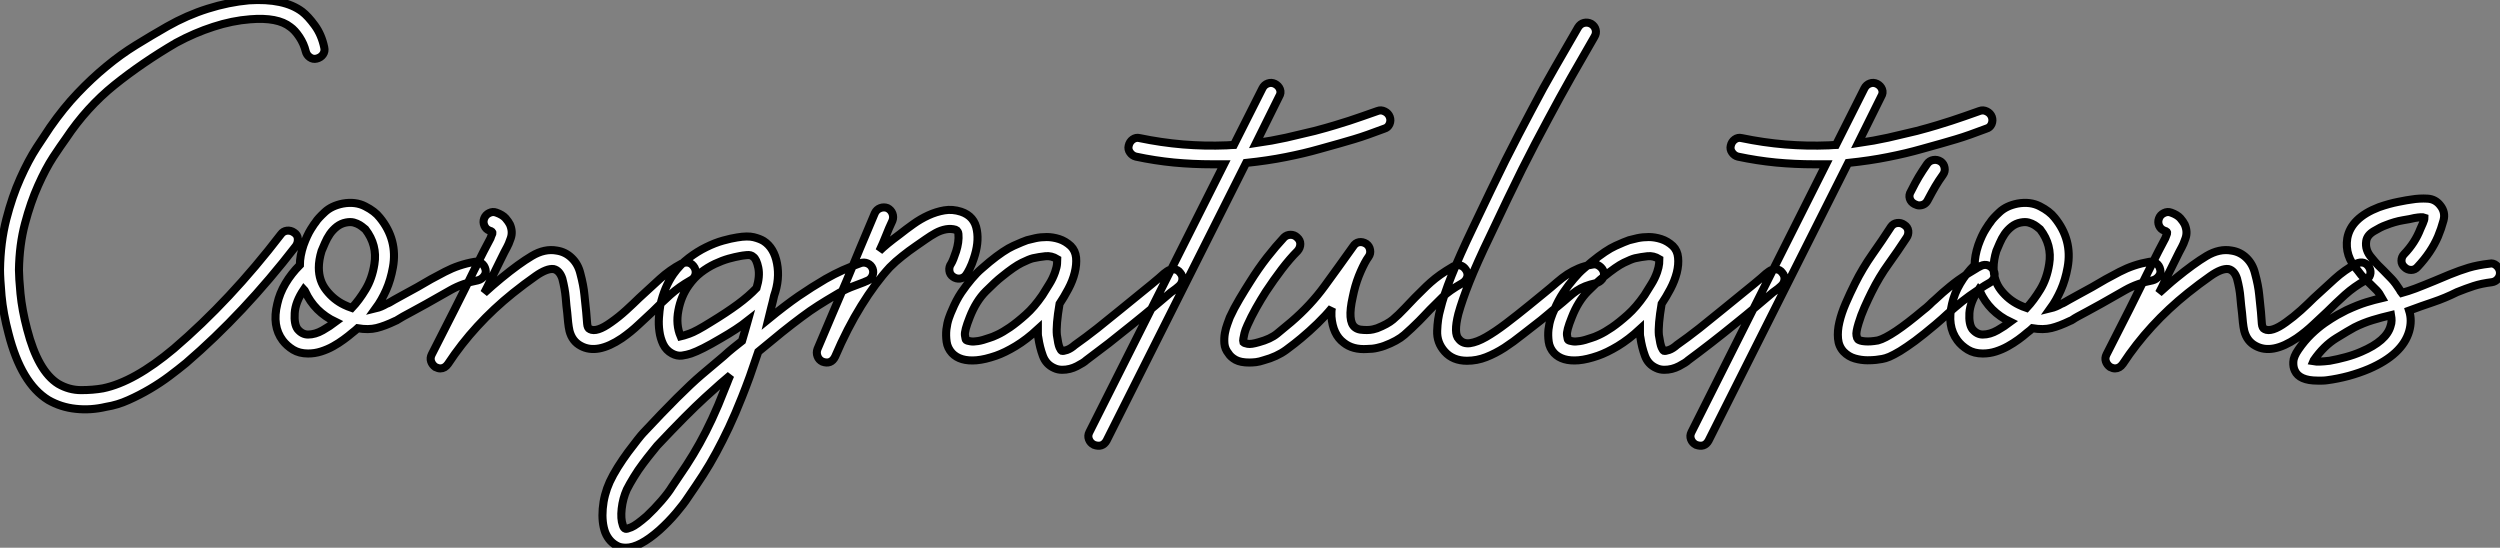 <?xml version="1.0" standalone="no"?>
<svg xmlns="http://www.w3.org/2000/svg" viewBox="0.06 -47.25 309.967 67.91"><rect x="0.06" y="-47.25" width="309.967" height="67.91" fill="#808080" stroke="none"/><path d="M6.05 2.35L6.05 2.35Q2.69 0.28 1.12-5.88L1.12-5.88Q0.45-8.40 0.25-10.58Q0.06-12.77 0.06-13.83L0.06-13.83Q0.11-17.19 0.84-20.05Q1.57-22.90 2.58-25.14Q3.58-27.38 4.62-28.98Q5.66-30.58 6.27-31.47L6.27-31.47Q7.95-33.88 9.69-35.70Q11.42-37.52 13.22-39.00Q15.01-40.49 16.91-41.66Q18.82-42.84 20.78-43.96L20.78-43.96Q23.24-45.36 25.82-46.17Q28.39-46.98 30.91-47.21L30.91-47.21Q35.28-47.49 37.52-45.81L37.52-45.81Q38.25-45.25 39.09-44.10Q39.93-42.95 40.26-41.38L40.26-41.38Q40.38-40.88 40.10-40.49Q39.82-40.10 39.31-39.98L39.31-39.98Q38.86-39.87 38.47-40.15Q38.08-40.43 37.97-40.88L37.97-40.88Q37.74-41.83 37.18-42.67Q36.62-43.51 36.06-43.90L36.06-43.90Q34.50-45.14 31.08-44.86L31.08-44.86Q28.84-44.69 26.52-43.93Q24.19-43.18 21.90-41.94L21.90-41.94Q17.70-39.48 14.25-36.71Q10.81-33.94 8.23-30.07L8.23-30.07Q7.62-29.23 6.66-27.78Q5.71-26.32 4.79-24.25Q3.86-22.18 3.16-19.54Q2.46-16.91 2.41-13.78L2.41-13.78Q2.41-12.88 2.60-10.84Q2.80-8.79 3.42-6.44L3.42-6.44Q4.76-1.23 7.28 0.34L7.28 0.34Q8.62 1.12 10.11 1.12Q11.59 1.12 12.82 0.90L12.82 0.90Q16.69 0.11 21.62-4.03L21.62-4.03Q28.62-10.02 34.89-18.20L34.89-18.20Q35.17-18.59 35.64-18.65Q36.12-18.70 36.51-18.42L36.51-18.42Q36.96-18.14 36.99-17.64Q37.02-17.14 36.74-16.74L36.74-16.74Q30.30-8.40 23.13-2.24L23.13-2.24Q22.18-1.46 21.06-0.62Q19.94 0.22 18.65 0.98Q17.36 1.74 15.99 2.35Q14.62 2.97 13.22 3.19L13.22 3.19Q11.31 3.64 9.46 3.44Q7.62 3.25 6.05 2.35ZM38.25-3.42L38.25-3.42Q37.18-3.42 36.40-3.89Q35.62-4.37 35.11-5.04L35.11-5.04Q33.77-6.83 34.44-9.58L34.44-9.58Q34.72-10.86 35.45-12.10Q36.18-13.33 37.24-14.39L37.24-14.39Q37.24-15.51 37.69-16.86L37.69-16.86Q38.14-18.09 38.61-18.84Q39.09-19.60 39.20-19.71L39.20-19.71Q39.48-20.16 40.32-20.94Q41.16-21.73 42.56-22.01L42.56-22.01Q44.13-22.29 45.33-21.67Q46.54-21.06 47.15-20.27L47.15-20.27Q49.39-17.53 48.78-14.11L48.78-14.11Q48.50-12.54 47.94-11.28Q47.38-10.02 46.65-9.02L46.65-9.02Q47.32-9.18 47.99-9.58L47.99-9.58Q48.16-9.63 48.36-9.74Q48.55-9.86 48.94-10.08Q49.34-10.30 50.01-10.67Q50.68-11.03 51.80-11.65L51.80-11.65Q53.48-12.66 55.22-13.55Q56.95-14.45 58.86-14.78L58.86-14.78Q59.36-14.90 59.75-14.62Q60.14-14.34 60.26-13.83L60.26-13.83Q60.37-13.38 60.06-12.99Q59.75-12.60 59.30-12.49L59.30-12.49Q57.46-12.15 55.92-11.28Q54.38-10.42 52.92-9.58L52.92-9.58Q51.80-8.96 51.13-8.60Q50.46-8.23 50.04-8.01Q49.62-7.78 49.42-7.64Q49.22-7.50 49.06-7.45L49.06-7.45Q47.77-6.83 46.76-6.58Q45.75-6.33 44.41-6.55L44.41-6.55Q44.18-6.33 43.74-5.99L43.74-5.99Q43.29-5.60 42.67-5.15Q42.06-4.70 41.36-4.31Q40.66-3.92 39.87-3.67Q39.09-3.42 38.25-3.42ZM37.74-11.37L37.74-11.37Q36.68-9.80 36.60-8.43Q36.51-7.06 36.96-6.44L36.96-6.44Q37.52-5.77 38.25-5.77L38.25-5.77Q39.14-5.77 40.07-6.30Q40.99-6.83 41.66-7.34L41.66-7.34Q40.38-7.95 39.42-8.90Q38.47-9.86 37.91-11.09L37.91-11.09Q37.80-11.31 37.74-11.37ZM42.73-9.46L42.73-9.46Q43.18-9.24 43.68-9.07L43.68-9.07Q44.58-10.02 45.39-11.37Q46.20-12.71 46.48-14.50L46.48-14.50Q46.87-16.86 45.36-18.82L45.36-18.82Q45.36-18.82 45.16-18.98Q44.97-19.15 44.66-19.35Q44.35-19.54 43.93-19.66Q43.51-19.77 42.95-19.66L42.95-19.66Q42.34-19.54 41.83-19.15Q41.33-18.76 40.96-18.23Q40.60-17.70 40.35-17.11Q40.10-16.52 39.93-16.13L39.93-16.13Q39.59-15.01 39.59-14.06L39.59-14.06Q39.59-12.43 40.52-11.26Q41.44-10.08 42.73-9.46ZM54.66-1.57L54.66-1.57Q54.38-1.57 54.04-1.74L54.04-1.74Q53.65-2.02 53.51-2.44Q53.37-2.86 53.59-3.30L53.59-3.30Q55.16-6.38 56.45-8.93Q57.74-11.48 58.69-13.44L58.69-13.44Q59.47-15.01 60.03-16.10Q60.59-17.19 60.87-17.70L60.87-17.70Q60.98-18.03 61.10-18.28Q61.21-18.54 60.76-18.65L60.76-18.65Q60.31-18.82 60.12-19.26Q59.92-19.71 60.09-20.16L60.09-20.16Q60.26-20.61 60.70-20.83Q61.15-21.06 61.60-20.89L61.60-20.89Q62.38-20.61 62.75-20.19Q63.11-19.77 63.28-19.43L63.28-19.43Q63.67-18.54 63.39-17.72Q63.11-16.91 62.94-16.63L62.94-16.63Q62.66-16.13 62.13-15.04Q61.60-13.94 60.82-12.38L60.82-12.38Q60.65-12.04 60.48-11.68Q60.31-11.31 60.09-10.92L60.09-10.92Q60.59-11.37 61.12-11.84Q61.66-12.32 62.22-12.77L62.22-12.77Q64.40-14.56 66.00-15.51Q67.59-16.46 69.10-16.18L69.10-16.18Q70.17-16.02 70.95-15.26Q71.74-14.50 72.02-13.33L72.02-13.33Q72.41-11.87 72.52-10.70Q72.63-9.52 72.74-8.57L72.74-8.57Q72.80-7.67 72.86-7.11Q72.91-6.55 73.19-6.44L73.19-6.44Q74.03-5.99 75.82-7.28L75.82-7.28Q76.78-7.95 77.70-8.79Q78.62-9.63 79.30-10.30L79.30-10.30Q80.64-11.54 81.87-12.66Q83.10-13.78 84.56-14.56L84.56-14.56Q85.62-15.01 86.18-14.06L86.18-14.06Q86.41-13.61 86.27-13.16Q86.13-12.71 85.68-12.49L85.68-12.49Q84.28-11.70 83.16-10.70Q82.04-9.69 80.98-8.62L80.98-8.62Q80.25-7.95 79.27-7.03Q78.29-6.10 77.17-5.32L77.17-5.32Q74.09-3.25 72.07-4.37L72.07-4.37Q71.01-4.93 70.67-6.22L70.67-6.22Q70.56-6.72 70.50-7.28Q70.45-7.84 70.39-8.46L70.39-8.46Q70.28-9.30 70.20-10.36Q70.11-11.42 69.78-12.71L69.78-12.71Q69.44-13.72 68.71-13.89L68.71-13.89Q67.87-14 66.47-13.02Q65.07-12.04 63.67-10.92L63.67-10.92Q58.86-7.06 55.61-2.13L55.61-2.13Q55.22-1.57 54.66-1.57ZM77.67 20.66L77.67 20.66Q77.11 20.66 76.72 20.50L76.72 20.50Q75.60 19.99 75.10 18.76L75.10 18.76Q74.65 17.53 74.79 15.82Q74.93 14.11 75.66 12.49L75.66 12.49Q76.05 11.65 76.66 10.67Q77.28 9.69 77.92 8.82Q78.57 7.95 79.10 7.28Q79.63 6.61 79.80 6.44L79.80 6.44Q84.56 1.34 87.02-0.76Q89.49-2.86 89.77-3.08L89.77-3.08Q90.38-3.64 90.94-4.09Q91.50-4.54 92.06-4.98L92.06-4.98Q92.23-5.60 92.43-6.24Q92.62-6.89 92.79-7.50L92.79-7.50Q91.45-6.44 89.38-5.26L89.38-5.26Q87.02-3.86 85.74-3.42L85.74-3.42Q85.23-3.25 84.62-3.16Q84-3.08 83.38-3.42L83.38-3.42Q82.66-3.81 82.29-4.56Q81.93-5.32 81.82-6.16Q81.70-7 81.76-7.87Q81.82-8.74 81.93-9.41L81.93-9.41Q82.43-11.65 83.55-13.27L83.55-13.27Q84.39-14.45 85.46-15.26Q86.52-16.07 87.61-16.60Q88.70-17.14 89.71-17.42Q90.72-17.70 91.45-17.81L91.45-17.81Q92.74-18.03 93.52-17.84Q94.30-17.64 94.75-17.36L94.75-17.36Q96.04-16.52 96.40-14.59Q96.77-12.66 96.04-10.58L96.04-10.58Q95.87-9.80 95.68-9.10Q95.48-8.40 95.31-7.67L95.31-7.67Q97.44-9.41 99.06-10.53Q100.69-11.65 102.42-12.66L102.42-12.66Q103.49-13.27 104.55-13.75Q105.62-14.22 106.74-14.62L106.74-14.62Q107.18-14.78 107.63-14.59Q108.08-14.39 108.25-13.94L108.25-13.94Q108.42-13.50 108.22-13.05Q108.02-12.60 107.58-12.43L107.58-12.43Q107.46-12.38 107.38-12.35Q107.30-12.32 107.18-12.26L107.18-12.26Q106.40-11.98 105.50-11.62Q104.61-11.26 103.60-10.64L103.60-10.64Q102.54-10.02 101.53-9.38Q100.52-8.74 99.43-7.92Q98.34-7.11 97.05-6.08Q95.76-5.04 94.08-3.64L94.08-3.64Q93.52-1.96 93.02-0.56Q92.51 0.84 92.06 1.96L92.06 1.96Q91.22 4.09 90.44 5.74Q89.66 7.39 88.87 8.85Q88.09 10.30 87.22 11.65Q86.35 12.99 85.34 14.45L85.34 14.45Q84.84 15.23 83.89 16.35Q82.94 17.47 81.82 18.48L81.82 18.48Q79.35 20.66 77.67 20.66ZM90.61-0.73L90.61-0.73Q89.71 0 87.47 2.04Q85.23 4.09 81.54 8.01L81.54 8.01Q81.37 8.23 80.86 8.85Q80.36 9.46 79.77 10.25Q79.18 11.03 78.65 11.90Q78.12 12.77 77.78 13.44L77.78 13.44Q77.28 14.56 77.14 15.82Q77 17.08 77.28 17.86L77.28 17.86Q77.39 18.26 77.62 18.31L77.62 18.31Q77.73 18.37 78.34 18.12Q78.96 17.86 80.25 16.74L80.25 16.74Q81.20 15.85 82.07 14.84Q82.94 13.83 83.38 13.10L83.38 13.10Q84.34 11.70 85.18 10.42Q86.02 9.13 86.80 7.73Q87.58 6.33 88.34 4.70Q89.10 3.08 89.88 1.06L89.88 1.06Q90.05 0.67 90.22 0.22Q90.38-0.22 90.61-0.73ZM91.84-15.51L91.84-15.51Q91.22-15.40 90.41-15.18Q89.60-14.95 88.70-14.53Q87.81-14.11 86.97-13.47Q86.13-12.82 85.46-11.87L85.46-11.87Q84.50-10.53 84.17-8.76Q83.83-7 84.45-5.54L84.45-5.54Q84.73-5.60 85.54-5.88Q86.35-6.16 88.14-7.28L88.14-7.28Q90.16-8.51 91.53-9.52Q92.90-10.53 93.86-11.54L93.86-11.54Q94.30-12.99 94.08-14.06Q93.86-15.12 93.46-15.40L93.46-15.40Q93.18-15.68 92.65-15.62Q92.12-15.57 91.84-15.51ZM102.03-2.41L102.03-2.41Q101.58-2.63 101.42-3.08Q101.25-3.53 101.42-3.98L101.42-3.98Q102.31-6.10 103.21-8.20Q104.10-10.30 105.00-12.38L105.00-12.38Q105.84-14.45 106.74-16.58Q107.63-18.70 108.53-20.83L108.53-20.83Q108.75-21.28 109.20-21.45Q109.65-21.62 110.10-21.45L110.10-21.45Q110.54-21.22 110.71-20.78Q110.88-20.33 110.71-19.88L110.71-19.88Q110.26-18.93 109.90-18.00Q109.54-17.08 109.09-16.13L109.09-16.13Q109.48-16.52 110.12-17.05Q110.77-17.58 111.61-18.20L111.61-18.20Q112.39-18.82 113.29-19.46Q114.18-20.10 115.16-20.55Q116.14-21 117.15-21.17Q118.16-21.34 119.22-21L119.22-21Q120.90-20.44 121.18-18.70L121.18-18.70Q121.46-17.14 120.79-15.18L120.79-15.18Q120.57-14.50 120.29-13.94Q120.01-13.38 119.84-13.16L119.84-13.16Q119.56-12.77 119.08-12.71Q118.61-12.66 118.22-12.94L118.22-12.94Q117.82-13.22 117.77-13.69Q117.71-14.17 117.99-14.56L117.99-14.56Q118.10-14.73 118.27-15.15Q118.44-15.57 118.61-16.10Q118.78-16.63 118.86-17.19Q118.94-17.75 118.89-18.26L118.89-18.26Q118.89-18.37 118.80-18.54Q118.72-18.70 118.55-18.76L118.55-18.76Q117.99-18.93 117.35-18.82Q116.70-18.70 116.09-18.37Q115.47-18.03 114.83-17.58Q114.18-17.14 113.62-16.74L113.62-16.74Q112.73-16.13 111.92-15.48Q111.10-14.84 110.38-14.11L110.38-14.11Q108.58-12.15 106.85-9.35Q105.11-6.55 103.60-3.02L103.60-3.02Q103.10-2.02 102.03-2.41ZM131.77-1.40L131.77-1.40Q131.21-1.40 130.76-1.62L130.76-1.62Q129.75-2.07 129.36-3.14Q128.97-4.20 128.80-5.38L128.80-5.38Q128.74-5.60 128.74-5.88Q128.74-6.16 128.74-6.44L128.74-6.44Q127.34-5.15 126.00-4.34Q124.66-3.53 123.54-3.14L123.54-3.14Q122.86-2.91 122.28-2.77Q121.69-2.63 121.13-2.58L121.13-2.58Q119.11-2.41 118.10-3.47L118.10-3.47Q117.54-4.09 117.43-4.87Q117.32-5.66 117.40-6.41Q117.49-7.17 117.71-7.81Q117.94-8.46 118.10-8.79L118.10-8.79Q118.61-10.02 119.25-10.98Q119.90-11.93 120.54-12.68Q121.18-13.44 121.77-13.94Q122.36-14.45 122.75-14.78L122.75-14.78Q124.54-16.24 125.72-16.77Q126.90-17.30 127.40-17.47L127.40-17.47Q127.79-17.58 128.44-17.72Q129.08-17.86 129.84-17.86Q130.59-17.86 131.38-17.61Q132.16-17.36 132.83-16.74L132.83-16.74Q133.39-16.18 133.48-15.32Q133.56-14.45 133.31-13.44Q133.06-12.43 132.52-11.42Q131.99-10.42 131.43-9.58L131.43-9.58Q130.98-6.94 131.10-5.71L131.10-5.71Q131.26-4.54 131.43-4.17Q131.60-3.81 131.71-3.75L131.71-3.75Q131.88-3.70 132.36-3.86Q132.83-4.03 133.34-4.48L133.34-4.48Q134.62-5.38 136.11-6.55Q137.59-7.73 139.02-8.90Q140.45-10.08 141.71-11.09Q142.97-12.10 143.75-12.77L143.75-12.77Q144.48-13.44 144.76-13.61L144.76-13.61Q145.15-13.89 145.63-13.86Q146.10-13.83 146.38-13.44L146.38-13.44Q146.72-13.05 146.66-12.57Q146.61-12.10 146.22-11.76L146.22-11.76Q146.10-11.65 145.85-11.45Q145.60-11.26 145.21-10.98L145.21-10.98Q144.42-10.30 143.19-9.27Q141.96-8.23 140.50-7.06Q139.05-5.88 137.54-4.70Q136.02-3.53 134.74-2.58L134.74-2.58Q134.46-2.30 133.59-1.85Q132.72-1.40 131.77-1.40ZM128.13-15.23L128.13-15.23Q127.68-15.12 126.76-14.67Q125.83-14.22 124.26-12.94L124.26-12.94Q123.54-12.38 122.30-11.14Q121.07-9.91 120.29-7.90L120.29-7.90Q119.62-6.22 119.70-5.68Q119.78-5.15 119.84-5.10L119.84-5.10Q120.01-4.98 120.40-4.93L120.40-4.93Q120.74-4.87 121.30-4.96Q121.86-5.04 122.81-5.38L122.81-5.38Q123.03-5.43 123.70-5.74Q124.38-6.05 125.27-6.66Q126.17-7.28 127.23-8.23Q128.30-9.18 129.30-10.64L129.30-10.64Q129.75-11.37 130.17-12.04Q130.59-12.71 130.87-13.50L130.87-13.50Q131.10-14.17 131.12-14.56Q131.15-14.95 131.15-15.12L131.15-15.12Q130.42-15.57 129.67-15.48Q128.91-15.40 128.13-15.23ZM172.37-32.76L172.37-32.76Q172.54-32.31 172.34-31.86Q172.14-31.42 171.70-31.30L171.70-31.30Q170.52-30.86 169.65-30.55Q168.78-30.24 167.94-29.99Q167.10-29.74 166.12-29.46Q165.14-29.18 163.69-28.78L163.69-28.78Q161.73-28.22 159.49-27.78Q157.25-27.33 154.56-27.05L154.56-27.05L137.26 7.39Q136.75 8.29 135.69 7.90L135.69 7.90Q135.24 7.67 135.07 7.22Q134.90 6.78 135.13 6.33L135.13 6.33L151.82-26.88L150.36-26.88Q147.95-26.88 145.60-27.10Q143.25-27.33 140.90-27.83L140.90-27.83Q140.45-27.94 140.17-28.34Q139.89-28.73 140-29.18L140-29.18Q140.11-29.68 140.50-29.96Q140.90-30.24 141.34-30.13L141.34-30.13Q144.03-29.57 146.75-29.34Q149.46-29.12 152.15-29.23L152.15-29.23Q152.43-29.23 152.63-29.26Q152.82-29.29 153.05-29.29L153.05-29.29L156.58-36.29Q156.80-36.74 157.25-36.90Q157.70-37.07 158.14-36.85L158.14-36.85Q158.59-36.62 158.76-36.18Q158.93-35.73 158.65-35.28L158.65-35.28L155.79-29.51Q157.75-29.79 159.52-30.18Q161.28-30.58 163.07-31.02L163.07-31.02Q164.58-31.42 165.56-31.72Q166.54-32.03 167.36-32.28Q168.17-32.54 168.95-32.82Q169.74-33.10 170.86-33.49L170.86-33.49Q171.30-33.66 171.75-33.43Q172.20-33.21 172.37-32.76ZM154.95-2.30L154.95-2.30Q153.89-2.30 153.27-2.63Q152.66-2.97 152.38-3.42L152.38-3.42Q151.93-3.98 151.87-4.65Q151.82-5.32 151.93-5.94Q152.04-6.55 152.24-7.08Q152.43-7.62 152.54-7.90L152.54-7.90Q153.05-9.02 153.75-10.19Q154.45-11.37 155.06-12.32L155.06-12.32Q156.07-13.94 157.16-15.34Q158.26-16.74 159.26-17.81L159.26-17.81Q159.60-18.14 160.08-18.14Q160.55-18.14 160.89-17.81L160.89-17.81Q161.28-17.47 161.28-17.00Q161.28-16.52 160.94-16.13L160.94-16.13Q159.99-15.18 158.98-13.86Q157.98-12.54 157.02-11.09L157.02-11.09Q156.41-10.14 155.79-9.04Q155.18-7.95 154.73-6.94L154.73-6.94Q154.45-6.33 154.36-5.94Q154.28-5.54 154.22-5.26L154.22-5.26Q154.17-4.98 154.22-4.82L154.22-4.82Q154.34-4.70 154.76-4.62Q155.18-4.54 156.13-4.82L156.13-4.82Q157.58-5.21 158.40-5.88Q159.21-6.55 160.16-7.34L160.16-7.34Q162.57-9.41 164.30-11.79Q166.04-14.17 167.83-16.69L167.83-16.69Q168.11-17.14 168.56-17.22Q169.01-17.30 169.46-17.02L169.46-17.02Q169.85-16.74 169.93-16.27Q170.02-15.79 169.74-15.40L169.74-15.40L169.51-15.06Q169.01-14.22 168.53-13.02Q168.06-11.82 167.78-10.42L167.78-10.42Q167.10-7.39 168.06-6.66L168.06-6.66Q168.34-6.44 168.73-6.38Q169.12-6.33 169.54-6.33Q169.96-6.33 170.30-6.41Q170.63-6.50 170.80-6.55L170.80-6.55Q172.09-7.06 172.76-7.62Q173.43-8.18 174.27-9.07L174.27-9.07Q174.55-9.35 174.86-9.69Q175.17-10.02 175.50-10.36L175.50-10.36Q176.01-10.86 176.46-11.31Q176.90-11.76 177.44-12.24Q177.97-12.71 178.64-13.19Q179.31-13.66 180.26-14.22L180.26-14.22Q180.71-14.45 181.13-14.34Q181.55-14.22 181.83-13.78L181.83-13.78Q182.11-13.33 181.97-12.88Q181.83-12.43 181.38-12.15L181.38-12.15Q179.70-11.20 178.95-10.44Q178.19-9.69 177.35-8.85L177.35-8.85Q176.90-8.40 176.60-8.06Q176.29-7.73 176.01-7.45L176.01-7.45Q175.06-6.50 174.19-5.74Q173.32-4.98 171.70-4.37L171.70-4.37Q171.42-4.26 170.83-4.12Q170.24-3.98 169.57-3.98L169.57-3.98Q167.78-3.86 166.66-4.76L166.66-4.76Q165.31-5.77 165.14-8.01L165.14-8.01Q165.14-8.29 165.14-8.54Q165.14-8.79 165.20-9.07L165.20-9.07Q164.42-8.12 163.41-7.14Q162.40-6.16 161.39-5.32L161.39-5.32Q160.66-4.70 159.52-3.86Q158.37-3.02 156.74-2.58L156.74-2.58Q156.24-2.41 155.79-2.35Q155.34-2.30 154.95-2.30ZM181.94-2.52L181.94-2.52Q180.21-2.52 179.20-3.64L179.20-3.64Q178.19-4.76 178.25-6.24Q178.30-7.73 178.64-8.90L178.64-8.90Q179.42-12.21 182.67-18.98L182.67-18.98Q183.90-21.56 184.88-23.60Q185.86-25.65 186.70-27.33Q187.54-29.01 188.33-30.52Q189.11-32.03 189.95-33.60L189.95-33.60Q191.41-36.40 192.84-38.86Q194.26-41.33 195.72-43.85L195.72-43.85Q196-44.30 196.45-44.41Q196.90-44.52 197.34-44.30L197.34-44.30Q197.79-44.02 197.90-43.57Q198.02-43.12 197.74-42.67L197.74-42.67Q196.28-40.15 194.88-37.69Q193.48-35.22 192.02-32.48L192.02-32.48Q191.18-30.91 190.40-29.43Q189.62-27.94 188.78-26.26Q187.94-24.58 186.98-22.57Q186.03-20.55 184.80-17.98L184.80-17.98Q183.18-14.62 182.25-12.29Q181.33-9.97 180.88-8.34L180.88-8.34Q180.26-5.88 180.94-5.21L180.94-5.21Q181.44-4.59 182.31-4.70Q183.18-4.82 184.30-5.46Q185.42-6.10 186.79-7.14Q188.16-8.18 189.67-9.41L189.67-9.41Q190.68-10.25 191.52-10.92L191.52-10.92Q192.42-11.65 193.09-12.24Q193.76-12.82 194.40-13.24Q195.05-13.66 195.78-13.97Q196.50-14.28 197.51-14.45L197.51-14.45Q197.96-14.56 198.38-14.25Q198.80-13.94 198.91-13.50L198.91-13.50Q199.02-13.05 198.72-12.66Q198.41-12.26 197.96-12.15L197.96-12.15Q197.18-11.98 196.62-11.76Q196.06-11.54 195.55-11.20Q195.05-10.86 194.49-10.36Q193.93-9.86 193.03-9.13L193.03-9.13Q192.58-8.79 192.14-8.40Q191.69-8.01 191.13-7.56L191.13-7.56Q189.95-6.66 188.83-5.77Q187.71-4.87 186.59-4.14Q185.47-3.42 184.32-2.97Q183.18-2.52 181.94-2.52ZM206.42-1.40L206.42-1.40Q205.86-1.40 205.41-1.62L205.41-1.62Q204.40-2.07 204.01-3.14Q203.62-4.20 203.45-5.38L203.45-5.38Q203.39-5.60 203.39-5.88Q203.39-6.16 203.39-6.44L203.39-6.44Q201.99-5.15 200.65-4.34Q199.30-3.53 198.18-3.14L198.18-3.14Q197.51-2.91 196.92-2.77Q196.34-2.63 195.78-2.58L195.78-2.58Q193.76-2.41 192.75-3.47L192.75-3.47Q192.19-4.09 192.08-4.87Q191.97-5.66 192.05-6.41Q192.14-7.17 192.36-7.81Q192.58-8.46 192.75-8.79L192.75-8.79Q193.26-10.02 193.90-10.98Q194.54-11.93 195.19-12.68Q195.83-13.44 196.42-13.94Q197.01-14.45 197.40-14.78L197.40-14.78Q199.19-16.24 200.37-16.77Q201.54-17.30 202.05-17.47L202.05-17.47Q202.44-17.58 203.08-17.72Q203.73-17.86 204.48-17.86Q205.24-17.86 206.02-17.61Q206.81-17.36 207.48-16.74L207.48-16.74Q208.04-16.18 208.12-15.32Q208.21-14.45 207.96-13.44Q207.70-12.43 207.17-11.42Q206.64-10.42 206.08-9.58L206.08-9.58Q205.63-6.94 205.74-5.71L205.74-5.71Q205.91-4.54 206.08-4.17Q206.25-3.81 206.36-3.75L206.36-3.75Q206.53-3.70 207.00-3.86Q207.48-4.03 207.98-4.48L207.98-4.48Q209.27-5.38 210.76-6.55Q212.24-7.73 213.67-8.90Q215.10-10.08 216.36-11.09Q217.62-12.10 218.40-12.77L218.40-12.77Q219.13-13.44 219.41-13.61L219.41-13.61Q219.80-13.89 220.28-13.86Q220.75-13.83 221.03-13.44L221.03-13.44Q221.37-13.05 221.31-12.57Q221.26-12.10 220.86-11.76L220.86-11.76Q220.75-11.65 220.50-11.45Q220.25-11.26 219.86-10.98L219.86-10.98Q219.07-10.30 217.84-9.27Q216.61-8.23 215.15-7.06Q213.70-5.88 212.18-4.70Q210.67-3.53 209.38-2.58L209.38-2.58Q209.10-2.30 208.24-1.85Q207.37-1.40 206.42-1.40ZM202.78-15.23L202.78-15.23Q202.33-15.12 201.40-14.67Q200.48-14.22 198.91-12.94L198.91-12.94Q198.18-12.38 196.95-11.14Q195.72-9.91 194.94-7.90L194.94-7.90Q194.26-6.22 194.35-5.68Q194.43-5.15 194.49-5.10L194.49-5.10Q194.66-4.98 195.05-4.93L195.05-4.93Q195.38-4.87 195.94-4.96Q196.50-5.04 197.46-5.38L197.46-5.38Q197.68-5.43 198.35-5.74Q199.02-6.05 199.92-6.66Q200.82-7.28 201.88-8.23Q202.94-9.18 203.95-10.64L203.95-10.64Q204.40-11.37 204.82-12.04Q205.24-12.71 205.52-13.50L205.52-13.50Q205.74-14.17 205.77-14.56Q205.80-14.95 205.80-15.12L205.80-15.12Q205.07-15.57 204.32-15.48Q203.56-15.40 202.78-15.23ZM247.02-32.76L247.02-32.76Q247.18-32.31 246.99-31.86Q246.79-31.42 246.34-31.30L246.34-31.30Q245.17-30.86 244.30-30.55Q243.43-30.24 242.59-29.99Q241.75-29.74 240.77-29.46Q239.79-29.18 238.34-28.78L238.34-28.78Q236.38-28.22 234.14-27.78Q231.90-27.33 229.21-27.05L229.21-27.05L211.90 7.39Q211.40 8.29 210.34 7.90L210.34 7.90Q209.89 7.67 209.72 7.22Q209.55 6.78 209.78 6.33L209.78 6.33L226.46-26.88L225.01-26.88Q222.60-26.88 220.25-27.10Q217.90-27.33 215.54-27.83L215.54-27.83Q215.10-27.94 214.82-28.34Q214.54-28.73 214.65-29.18L214.65-29.18Q214.76-29.68 215.15-29.96Q215.54-30.24 215.99-30.13L215.99-30.13Q218.68-29.57 221.40-29.34Q224.11-29.12 226.80-29.23L226.80-29.23Q227.08-29.23 227.28-29.26Q227.47-29.29 227.70-29.29L227.70-29.29L231.22-36.29Q231.45-36.74 231.90-36.90Q232.34-37.07 232.79-36.85L232.79-36.85Q233.24-36.62 233.41-36.18Q233.58-35.73 233.30-35.28L233.30-35.28L230.44-29.51Q232.40-29.79 234.16-30.18Q235.93-30.58 237.72-31.02L237.72-31.02Q239.23-31.42 240.21-31.72Q241.19-32.03 242.00-32.28Q242.82-32.54 243.60-32.82Q244.38-33.10 245.50-33.49L245.50-33.49Q245.95-33.66 246.40-33.43Q246.85-33.21 247.02-32.76ZM247.24-13.72L247.24-13.72Q247.46-13.27 247.30-12.82Q247.13-12.38 246.68-12.15L246.68-12.15Q246.29-11.93 246.15-11.84Q246.01-11.76 245.34-11.31L245.34-11.31Q244.16-10.53 243.32-9.86Q242.48-9.18 241.53-8.34L241.53-8.34Q241.19-8.01 240.83-7.70Q240.46-7.39 240.02-7L240.02-7Q238.56-5.77 237.50-4.98Q236.43-4.20 235.65-3.72Q234.86-3.25 234.33-3.02Q233.80-2.80 233.41-2.74L233.41-2.74Q233.13-2.69 232.65-2.63Q232.18-2.58 231.62-2.58L231.62-2.58Q230.83-2.58 230.05-2.80Q229.26-3.02 228.65-3.64L228.65-3.64Q228.03-4.31 227.95-5.26Q227.86-6.22 228.12-7.31Q228.37-8.40 228.90-9.63Q229.43-10.86 230.05-12.10L230.05-12.10Q231.00-14 232.20-15.71Q233.41-17.42 234.53-19.15L234.53-19.15Q234.81-19.54 235.28-19.60Q235.76-19.66 236.15-19.38L236.15-19.38Q236.60-19.10 236.66-18.62Q236.71-18.14 236.43-17.75L236.43-17.75Q235.37-16.13 234.22-14.53Q233.07-12.94 232.12-11.03L232.12-11.03Q231.73-10.25 231.25-9.18Q230.78-8.12 230.50-7.17L230.50-7.17Q230.16-6.05 230.24-5.66Q230.33-5.26 230.38-5.21L230.38-5.21Q230.61-4.98 231.28-4.93Q231.95-4.87 232.90-5.04L232.90-5.04Q234.58-5.49 238.50-8.79L238.50-8.79Q238.95-9.13 239.29-9.46Q239.62-9.80 239.96-10.08L239.96-10.08Q240.91-10.98 241.84-11.73Q242.76-12.49 244.05-13.33L244.05-13.33Q244.83-13.78 245.03-13.92Q245.22-14.06 245.67-14.28L245.67-14.28Q246.12-14.50 246.57-14.34Q247.02-14.17 247.24-13.72ZM237.44-21.95L237.44-21.95Q236.99-22.18 236.85-22.62Q236.71-23.07 236.99-23.52L236.99-23.52Q237.55-24.64 237.97-25.34Q238.39-26.04 239.01-26.94L239.01-26.94Q239.29-27.33 239.76-27.41Q240.24-27.50 240.69-27.22L240.69-27.22Q241.08-26.94 241.16-26.46Q241.25-25.98 240.97-25.59L240.97-25.59Q240.41-24.81 240.02-24.14Q239.62-23.46 239.06-22.40L239.06-22.40Q238.73-21.78 238.00-21.78L238.00-21.78Q237.78-21.78 237.44-21.95ZM245.90-3.42L245.90-3.42Q244.83-3.42 244.05-3.89Q243.26-4.37 242.76-5.04L242.76-5.04Q241.42-6.83 242.09-9.58L242.09-9.58Q242.37-10.86 243.10-12.10Q243.82-13.33 244.89-14.39L244.89-14.39Q244.89-15.51 245.34-16.86L245.34-16.86Q245.78-18.09 246.26-18.84Q246.74-19.60 246.85-19.71L246.85-19.71Q247.13-20.16 247.97-20.94Q248.81-21.73 250.21-22.01L250.21-22.01Q251.78-22.29 252.98-21.67Q254.18-21.06 254.80-20.27L254.80-20.27Q257.04-17.53 256.42-14.11L256.42-14.11Q256.14-12.54 255.58-11.28Q255.02-10.02 254.30-9.02L254.30-9.02Q254.97-9.18 255.64-9.58L255.64-9.58Q255.81-9.63 256.00-9.74Q256.20-9.86 256.59-10.08Q256.98-10.30 257.66-10.67Q258.33-11.03 259.45-11.65L259.45-11.65Q261.13-12.66 262.86-13.55Q264.60-14.45 266.50-14.78L266.50-14.78Q267.01-14.90 267.40-14.62Q267.79-14.34 267.90-13.83L267.90-13.83Q268.02-13.38 267.71-12.99Q267.40-12.60 266.95-12.49L266.95-12.49Q265.10-12.15 263.56-11.28Q262.02-10.42 260.57-9.58L260.57-9.58Q259.45-8.96 258.78-8.60Q258.10-8.23 257.68-8.01Q257.26-7.78 257.07-7.64Q256.87-7.50 256.70-7.45L256.70-7.45Q255.42-6.83 254.41-6.58Q253.40-6.33 252.06-6.55L252.06-6.55Q251.83-6.33 251.38-5.99L251.38-5.99Q250.94-5.60 250.32-5.15Q249.70-4.70 249.00-4.31Q248.30-3.92 247.52-3.67Q246.74-3.42 245.90-3.42ZM245.39-11.37L245.39-11.37Q244.33-9.80 244.24-8.43Q244.16-7.06 244.61-6.44L244.61-6.44Q245.17-5.77 245.90-5.77L245.90-5.77Q246.79-5.77 247.72-6.30Q248.64-6.83 249.31-7.34L249.31-7.34Q248.02-7.95 247.07-8.90Q246.12-9.86 245.56-11.09L245.56-11.09Q245.45-11.31 245.39-11.37ZM250.38-9.46L250.38-9.46Q250.82-9.24 251.33-9.07L251.33-9.07Q252.22-10.02 253.04-11.37Q253.85-12.71 254.13-14.50L254.13-14.50Q254.52-16.86 253.01-18.82L253.01-18.82Q253.01-18.82 252.81-18.98Q252.62-19.15 252.31-19.35Q252.00-19.54 251.58-19.66Q251.16-19.77 250.60-19.66L250.60-19.66Q249.98-19.54 249.48-19.15Q248.98-18.76 248.61-18.23Q248.25-17.70 248.00-17.11Q247.74-16.52 247.58-16.13L247.58-16.13Q247.24-15.01 247.24-14.06L247.24-14.06Q247.24-12.43 248.16-11.26Q249.09-10.08 250.38-9.46ZM262.30-1.57L262.30-1.57Q262.02-1.57 261.69-1.74L261.69-1.74Q261.30-2.02 261.16-2.44Q261.02-2.86 261.24-3.30L261.24-3.30Q262.81-6.38 264.10-8.93Q265.38-11.48 266.34-13.44L266.34-13.44Q267.12-15.01 267.68-16.10Q268.24-17.19 268.52-17.70L268.52-17.70Q268.63-18.03 268.74-18.28Q268.86-18.54 268.41-18.65L268.41-18.65Q267.96-18.82 267.76-19.26Q267.57-19.71 267.74-20.16L267.74-20.16Q267.90-20.61 268.35-20.83Q268.80-21.06 269.25-20.89L269.25-20.89Q270.03-20.61 270.40-20.19Q270.76-19.77 270.93-19.43L270.93-19.43Q271.32-18.54 271.04-17.72Q270.76-16.91 270.59-16.63L270.59-16.63Q270.31-16.13 269.78-15.04Q269.25-13.94 268.46-12.38L268.46-12.38Q268.30-12.04 268.13-11.68Q267.96-11.31 267.74-10.92L267.74-10.92Q268.24-11.37 268.77-11.84Q269.30-12.32 269.86-12.77L269.86-12.77Q272.05-14.56 273.64-15.51Q275.24-16.46 276.75-16.18L276.75-16.18Q277.82-16.02 278.60-15.26Q279.38-14.50 279.66-13.33L279.66-13.33Q280.06-11.87 280.17-10.70Q280.28-9.52 280.39-8.57L280.39-8.57Q280.45-7.67 280.50-7.11Q280.56-6.55 280.84-6.44L280.84-6.44Q281.68-5.99 283.47-7.28L283.47-7.28Q284.42-7.95 285.35-8.79Q286.27-9.63 286.94-10.30L286.94-10.30Q288.29-11.54 289.52-12.66Q290.75-13.78 292.21-14.56L292.21-14.56Q293.27-15.01 293.83-14.06L293.83-14.06Q294.06-13.61 293.92-13.16Q293.78-12.71 293.33-12.49L293.33-12.49Q291.93-11.70 290.81-10.70Q289.69-9.69 288.62-8.62L288.62-8.62Q287.90-7.95 286.92-7.03Q285.94-6.10 284.82-5.32L284.82-5.32Q281.74-3.25 279.72-4.37L279.72-4.37Q278.66-4.93 278.32-6.22L278.32-6.22Q278.21-6.72 278.15-7.28Q278.10-7.84 278.04-8.46L278.04-8.46Q277.93-9.30 277.84-10.36Q277.76-11.42 277.42-12.71L277.42-12.71Q277.09-13.72 276.36-13.89L276.36-13.89Q275.52-14 274.12-13.02Q272.72-12.04 271.32-10.92L271.32-10.92Q266.50-7.06 263.26-2.13L263.26-2.13Q262.86-1.57 262.30-1.57ZM287.39-0.06L287.39-0.06Q285.15-0.06 284.59-1.29L284.59-1.29Q284.37-1.74 284.40-2.38Q284.42-3.02 285.04-3.92L285.04-3.92Q285.77-4.98 286.61-5.80Q287.45-6.61 288.29-7.20Q289.13-7.78 289.83-8.18Q290.53-8.57 290.98-8.79L290.98-8.79Q292.43-9.46 293.44-9.77Q294.45-10.08 295.40-10.30L295.40-10.30Q295.06-10.92 294.73-11.26Q294.39-11.59 293.94-12.04L293.94-12.04Q293.66-12.32 293.24-12.71Q292.82-13.10 292.38-13.72L292.38-13.72Q290.75-15.51 291.09-17.70L291.09-17.70Q291.54-20.22 295.01-21.56L295.01-21.56Q296.30-22.01 297.44-22.23Q298.59-22.46 299.04-22.51L299.04-22.51Q300.05-22.68 301.03-22.62Q302.01-22.57 302.62-21.78L302.62-21.78Q303.30-20.94 303.02-19.91Q302.74-18.87 302.34-17.92L302.34-17.92Q301.50-15.96 299.82-14.17L299.82-14.17Q299.49-13.78 299.01-13.78Q298.54-13.78 298.20-14.11L298.20-14.11Q297.81-14.45 297.81-14.92Q297.81-15.40 298.14-15.74L298.14-15.74Q299.49-17.14 300.16-18.87L300.16-18.87Q300.27-19.15 300.47-19.57Q300.66-19.99 300.66-20.27L300.66-20.27Q300.38-20.38 299.43-20.22L299.43-20.22Q298.98-20.10 297.98-19.94Q296.97-19.77 295.85-19.32L295.85-19.32Q295.23-19.10 294.39-18.59Q293.55-18.09 293.44-17.36L293.44-17.36Q293.27-16.24 294.11-15.29L294.11-15.29Q294.56-14.73 294.92-14.36Q295.29-14 295.57-13.72L295.57-13.72Q296.13-13.16 296.60-12.66Q297.08-12.15 297.64-11.26L297.64-11.26Q297.70-11.14 297.72-11.06Q297.75-10.98 297.81-10.92L297.81-10.92Q298.20-11.03 298.65-11.17Q299.10-11.31 299.54-11.48L299.54-11.48Q299.99-11.65 300.61-11.90Q301.22-12.15 301.84-12.40Q302.46-12.66 302.99-12.88Q303.52-13.10 303.80-13.22L303.80-13.22Q305.03-13.72 306.15-14.06Q307.27-14.39 308.73-14.56L308.73-14.56Q309.18-14.67 309.57-14.34Q309.96-14 310.02-13.55L310.02-13.55Q310.07-13.05 309.76-12.68Q309.46-12.32 309.01-12.26L309.01-12.26Q307.72-12.10 306.77-11.79Q305.82-11.48 304.70-11.03L304.70-11.03Q303.24-10.30 301.76-9.80Q300.27-9.30 298.76-8.74L298.76-8.74Q299.15-7.50 298.76-6.16L298.76-6.16Q297.92-3.30 293.78-1.51L293.78-1.51Q292.60-1.01 291.26-0.64Q289.91-0.28 288.62-0.11L288.62-0.11Q288.29-0.06 287.98-0.06Q287.67-0.06 287.39-0.06ZM286.89-2.46L286.89-2.46Q287.50-2.35 288.90-2.52L288.90-2.52Q289.86-2.69 290.89-2.97Q291.93-3.25 292.82-3.64L292.82-3.64Q295.96-4.98 296.46-6.83L296.46-6.83Q296.58-7.17 296.58-7.50Q296.58-7.84 296.52-8.18L296.52-8.18Q295.34-7.90 294.22-7.56Q293.10-7.22 291.98-6.66L291.98-6.66Q291.26-6.27 289.72-5.32Q288.18-4.37 286.94-2.58L286.94-2.58Q286.89-2.46 286.89-2.46Z" fill="white" stroke="black" transform="scale(1,1)"/></svg>